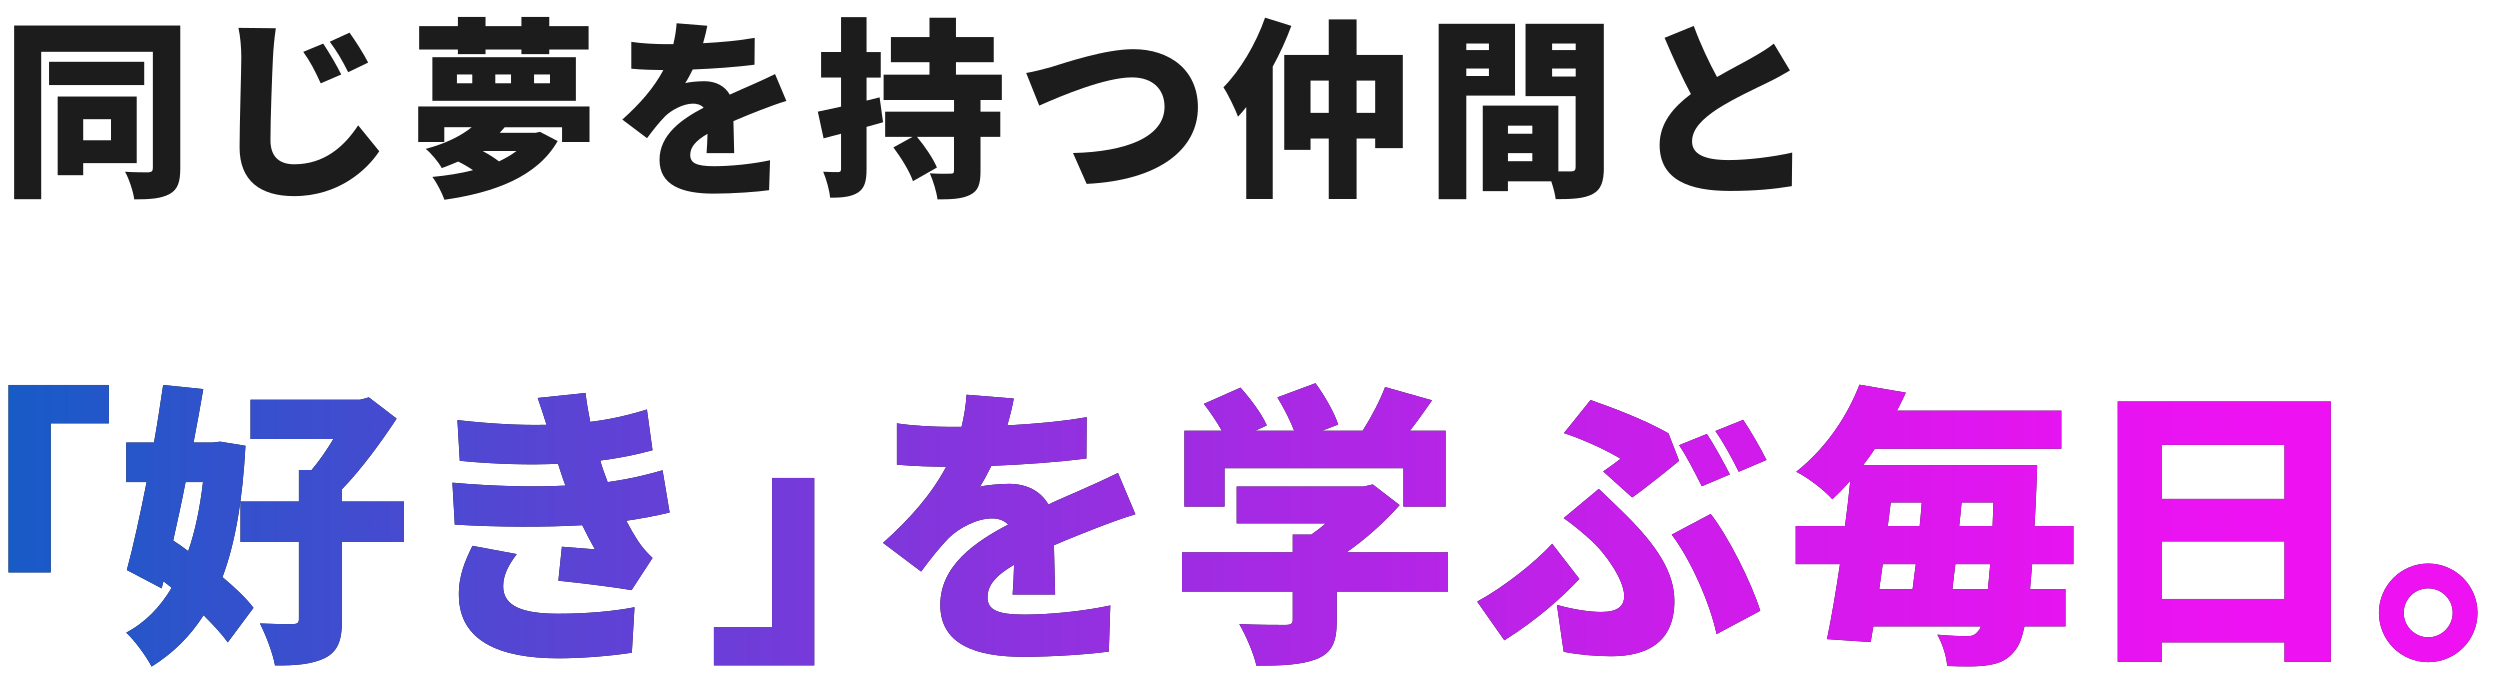 <svg width="847" height="231" viewBox="0 0 847 231" fill="none" xmlns="http://www.w3.org/2000/svg">
<path d="M61.079 57.02C61.079 61.64 60.239 64.23 57.439 65.73C54.649 67.29 50.869 67.55 45.479 67.55C45.159 64.95 43.729 60.59 42.359 58.19C45.419 58.39 49.189 58.39 50.289 58.39C51.399 58.32 51.789 57.93 51.789 56.89V17.56H13.959V67.48H4.789V8.65H61.079V57.01V57.02ZM48.859 28.81H16.619V20.94H48.859V28.81ZM28.189 55.27V59.36H19.539V32.71H46.319V55.27H28.179H28.189ZM28.189 40.38V47.53H37.609V40.38H28.189Z" fill="#1C1C1C"/>
<path d="M92.481 19.45C92.151 26.28 91.631 40.32 91.631 47.47C91.631 53.71 95.271 55.66 99.691 55.66C109.771 55.66 116.591 49.74 121.341 42.46L128.491 51.24C124.401 57.48 114.781 66.45 99.631 66.45C88.251 66.45 81.171 61.32 81.171 49.94C81.171 41.75 81.751 24.33 81.751 19.45C81.751 15.94 81.421 12.36 80.781 9.44L93.451 9.57C92.991 12.69 92.611 16.59 92.481 19.45ZM115.621 25.24L108.661 28.23C106.581 23.74 105.281 21.14 102.741 17.57L109.501 14.77C111.451 17.69 114.181 22.31 115.611 25.24H115.621ZM124.721 21.21L117.961 24.46C115.691 19.97 114.251 17.57 111.721 14.13L118.421 11.07C120.441 13.87 123.301 18.35 124.731 21.21H124.721Z" fill="#1C1C1C"/>
<path d="M199.727 36.09V48.12H190.427V43.111H170.988C170.408 43.761 169.878 44.41 169.298 45.001H181.387L182.947 44.67L188.927 47.791C181.967 60.011 167.278 65.281 150.577 67.68C149.797 65.471 147.978 61.891 146.488 59.941C151.298 59.48 155.978 58.77 160.268 57.66C158.648 56.56 156.887 55.52 155.197 54.74C153.447 55.52 151.617 56.24 149.677 56.95C148.567 54.941 146.037 51.821 144.217 50.45C151.177 48.571 156.308 45.961 159.818 43.1H150.527V48.111H141.688V36.081H199.738L199.727 36.09ZM155.137 16.78H142.007V8.85H155.137V5.73H164.497V8.85H176.658V5.73H186.087V8.85H199.417V16.78H186.087V18.34H176.658V16.78H164.497V18.34H155.137V16.78ZM146.488 19.381H195.107V34.141H146.488V19.381ZM154.807 28.221H160.007V25.23H154.807V28.221ZM163.518 51.17C165.598 52.281 167.548 53.511 169.048 54.681C171.257 53.641 173.277 52.471 174.967 51.17H163.527H163.518ZM167.807 28.221H173.137V25.23H167.807V28.221ZM180.938 28.221H186.337V25.23H180.938V28.221Z" fill="#1C1C1C"/>
<path d="M238.206 14.641C244.056 14.321 250.236 13.801 255.696 12.821L255.626 21.921C249.586 22.701 241.586 23.291 234.696 23.541C233.856 25.231 233.006 26.861 232.156 28.161C233.456 27.771 236.776 27.511 238.596 27.511C242.426 27.511 245.556 29.071 247.246 32.061C249.846 30.821 251.996 29.981 254.266 28.941C257.126 27.701 259.796 26.471 262.586 25.101L266.426 34.201C264.146 34.851 260.056 36.351 257.586 37.321C255.116 38.301 251.926 39.531 248.486 41.031C248.556 44.611 248.686 48.961 248.746 51.891H239.386C239.516 50.201 239.646 47.801 239.706 45.331C235.616 47.731 233.856 49.881 233.856 52.481C233.856 55.211 235.866 56.311 241.976 56.311C247.766 56.311 255.176 55.531 260.896 54.291L260.566 64.431C256.606 65.011 248.216 65.601 241.776 65.601C231.116 65.601 223.446 62.811 223.446 54.161C223.446 45.511 231.186 40.251 238.396 36.481C237.426 35.441 236.056 35.111 234.816 35.111C231.506 35.111 227.476 37.261 225.266 39.471C223.316 41.481 221.426 43.831 219.216 46.821L210.836 40.511C216.946 35.051 221.556 29.721 224.746 23.741C222.076 23.741 217.336 23.611 213.886 23.281V14.181C217.136 14.701 222.076 14.961 225.586 14.961H228.126C228.706 12.551 229.106 10.081 229.236 7.881L239.636 8.721C239.376 10.151 238.926 12.171 238.206 14.641Z" fill="#1C1C1C"/>
<path d="M299.178 41.421C297.358 41.941 295.468 42.461 293.588 42.981V57.281C293.588 61.381 292.938 63.721 290.728 65.211C288.518 66.641 285.458 67.031 281.238 66.961C281.038 64.621 279.998 60.721 278.898 58.181C280.978 58.311 283.128 58.311 283.908 58.311C284.688 58.311 284.948 58.051 284.948 57.211V45.311L279.028 46.871L277.078 37.831C279.348 37.371 282.018 36.791 284.948 36.141V26.261H278.188V17.611H284.948V5.801H293.588V17.631H298.398V26.281H293.588V34.081L298.008 32.981L299.178 41.431V41.421ZM332.198 33.881V37.841H338.898V46.361H332.198V57.991C332.198 62.411 331.418 64.691 328.618 66.051C325.888 67.421 322.248 67.551 317.628 67.551C317.298 64.951 316.128 61.181 315.028 58.711C317.568 58.901 321.008 58.901 321.918 58.841C322.958 58.841 323.218 58.641 323.218 57.801V46.361H310.668C313.338 49.541 316.198 53.771 317.428 56.761L309.308 61.381C308.268 58.261 305.338 53.451 302.678 49.941L309.178 46.361H299.888V37.841H323.228V33.881H299.368V25.301H314.908V21.081H301.838V12.561H314.908V6.001H323.878V12.561H336.678V21.081H323.878V25.301H339.418V33.881H332.208H332.198Z" fill="#1C1C1C"/>
<path d="M356.182 22.7C360.862 21.27 374.382 16.66 383.942 16.66C396.232 16.66 405.852 23.68 405.852 36.36C405.852 50.6 392.652 61.13 368.152 62.3L363.532 51.84C381.472 51.45 394.542 46.44 394.542 36.17C394.542 30.45 390.772 26.22 383.492 26.22C374.522 26.22 359.832 32.33 352.092 35.78L347.672 24.73C350.082 24.34 353.852 23.36 356.192 22.71L356.182 22.7Z" fill="#1C1C1C"/>
<path d="M437.5 8.79C435.81 13.341 433.67 18.081 431.2 22.57V67.421H422.23V36.281C421.32 37.45 420.35 38.56 419.44 39.531C418.6 37.191 416.06 31.921 414.5 29.581C420.09 23.921 425.49 14.95 428.61 5.98L437.52 8.77L437.5 8.79ZM475.27 18.601V50.191H465.91V46.941H459.61V67.421H450.18V46.941H444.01V50.77H435.1V18.601H450.18V6.57H459.61V18.601H475.28H475.27ZM450.18 38.23V27.311H444.01V38.23H450.18ZM465.91 38.23V27.311H459.61V38.23H465.91Z" fill="#1C1C1C"/>
<path d="M496.782 32.38V67.48H487.422V8.07H513.292V32.38H496.782ZM496.782 14.76V16.97H504.452V14.76H496.782ZM504.452 25.75V23.21H496.782V25.75H504.452ZM543.392 56.69C543.392 61.5 542.482 64.17 539.622 65.73C536.692 67.29 532.792 67.48 527.072 67.48C526.872 65.86 526.292 63.58 525.572 61.44H510.882V64.76H502.362V35.77H527.972V58.07H532.262C533.432 58.07 533.822 57.68 533.822 56.57V32.58H516.852V8.07H543.372V56.69H543.392ZM510.892 42.58V45.31H519.152V42.58H510.892ZM519.152 54.61V51.88H510.892V54.61H519.152ZM525.852 14.76V16.97H533.852V14.76H525.852ZM533.852 25.94V23.21H525.852V25.94H533.852Z" fill="#1C1C1C"/>
<path d="M581.731 26.08C586.481 23.35 591.421 20.82 594.211 19.19C597.001 17.56 599.091 16.33 600.971 14.77L606.431 23.87C604.151 25.24 601.811 26.54 599.151 27.83C595.321 29.71 587.641 33.23 581.921 36.87C576.911 40.19 573.271 43.63 573.271 47.92C573.271 52.21 577.431 54.23 585.751 54.23C592.191 54.23 601.031 53.12 607.201 51.69L607.071 63.07C601.151 64.05 594.651 64.69 586.011 64.69C572.621 64.69 562.281 61.11 562.281 49.09C562.281 41.75 566.901 36.35 572.871 31.86C569.881 26.27 566.831 19.57 563.961 12.81L573.841 8.78C576.251 15.34 579.101 21.26 581.711 26.07L581.731 26.08Z" fill="#1C1C1C"/>
<path d="M36.883 143.43H17.183V193.93H2.883V130.43H36.883V143.43Z" fill="#1C1C1C"/>
<path d="M83.173 151.03C82.173 169.23 79.773 183.83 75.373 195.53C79.673 199.13 83.473 202.73 85.873 205.93L77.173 217.63C75.173 214.83 72.273 211.73 68.973 208.43C64.373 215.63 58.573 221.33 51.373 225.83C49.473 222.23 45.673 217.03 42.773 214.33C49.073 211.03 54.173 205.83 58.173 199.13L55.373 196.93L54.773 199.33L42.973 193.13C45.173 185.03 47.473 174.43 49.673 163.33H42.773V149.93H52.173C53.373 143.23 54.373 136.53 55.273 130.43L68.873 131.83C67.873 137.63 66.773 143.73 65.573 149.93H72.073L74.573 149.63L83.173 151.03ZM62.873 163.33C61.573 170.13 60.073 176.83 58.673 183.13C60.373 184.23 62.073 185.43 63.773 186.73C66.173 179.83 67.773 171.93 68.773 163.33H62.873ZM136.873 183.63H115.873V209.93C115.873 216.73 114.573 220.53 110.273 222.83C105.873 225.03 100.273 225.53 93.173 225.43C92.473 221.43 90.073 215.13 88.073 211.23C92.473 211.43 97.573 211.53 99.173 211.43C100.773 211.43 101.273 211.03 101.273 209.73V183.63H81.473V169.93H101.273V159.23H105.573C108.073 156.33 110.673 152.53 112.973 148.73H84.873V135.43H121.973L124.973 134.63L134.373 141.83C129.373 149.43 122.573 158.83 115.873 165.73V169.93H136.873V183.63Z" fill="#1C1C1C"/>
<path d="M191.573 164.53C191.273 163.63 190.973 162.83 190.673 162.03C190.073 160.13 189.473 158.53 189.073 157.13C179.673 157.53 168.373 157.33 155.773 156.13L154.973 142.33C166.673 143.63 176.373 144.13 185.173 143.93C184.273 141.03 183.273 138.03 182.173 134.83L198.373 133.13C198.773 136.63 199.373 139.83 199.973 142.93C206.573 142.13 212.773 140.73 219.173 138.73L221.073 152.53C215.673 154.03 209.673 155.23 203.373 156.03C203.673 157.23 204.073 158.33 204.473 159.53C204.873 160.63 205.373 161.93 205.873 163.33C213.873 162.23 219.573 160.73 224.473 159.33L226.873 173.63C222.373 174.73 217.473 175.63 212.173 176.43C213.473 178.93 214.873 181.33 216.173 183.33C217.673 185.53 219.073 187.13 221.073 189.03L213.973 199.93C208.373 198.93 196.673 197.53 189.173 196.73L190.373 185.23C193.873 185.53 198.773 185.93 201.573 186.13C199.973 183.33 198.573 180.63 197.273 177.93C184.973 178.63 168.973 178.63 154.073 177.73L153.273 163.53C167.973 164.83 180.773 165.03 191.573 164.53ZM170.473 198.63C170.473 205.53 177.273 207.93 189.173 207.93C198.673 207.93 207.873 207.13 214.973 205.73L214.073 221.13C207.073 222.23 197.173 223.03 189.173 223.03C168.973 223.03 155.773 217.03 155.473 202.03C155.273 195.13 157.673 189.83 160.073 184.93L175.073 187.73C172.673 190.93 170.473 194.43 170.473 198.63Z" fill="#1C1C1C"/>
<path d="M241.875 212.43H261.575V161.93H275.875V225.43H241.875V212.43Z" fill="#1C1C1C"/>
<path d="M341.272 144.13C350.272 143.63 359.772 142.83 368.172 141.33L368.072 155.33C358.772 156.53 346.472 157.43 335.872 157.83C334.572 160.43 333.272 162.93 331.972 164.93C333.972 164.33 339.072 163.93 341.872 163.93C347.772 163.93 352.572 166.33 355.172 170.93C359.172 169.03 362.472 167.73 365.972 166.13C370.372 164.23 374.472 162.33 378.772 160.23L384.672 174.23C381.172 175.23 374.872 177.53 371.072 179.03C367.272 180.53 362.372 182.43 357.072 184.73C357.172 190.23 357.372 196.93 357.472 201.43H343.072C343.272 198.83 343.472 195.13 343.572 191.33C337.272 195.03 334.572 198.33 334.572 202.33C334.572 206.53 337.672 208.23 347.072 208.23C355.972 208.23 367.372 207.03 376.172 205.13L375.672 220.73C369.572 221.63 356.672 222.53 346.772 222.53C330.372 222.53 318.572 218.23 318.572 204.93C318.572 191.63 330.472 183.53 341.572 177.73C340.072 176.13 337.972 175.63 336.072 175.63C330.972 175.63 324.772 178.93 321.372 182.33C318.372 185.43 315.472 189.03 312.072 193.63L299.172 183.93C308.572 175.53 315.672 167.33 320.572 158.13C316.472 158.13 309.172 157.93 303.872 157.43V143.43C308.872 144.23 316.472 144.63 321.872 144.63H325.772C326.672 140.93 327.272 137.13 327.472 133.73L343.472 135.03C343.072 137.23 342.372 140.33 341.272 144.13Z" fill="#1C1C1C"/>
<path d="M490.584 200.43H452.884V210.43C452.884 217.53 451.284 221.23 445.884 223.33C440.584 225.33 433.884 225.53 425.684 225.53C424.784 221.43 422.084 215.23 419.884 211.43C425.484 211.73 433.384 211.73 435.384 211.73C437.384 211.73 437.984 211.33 437.984 209.93V200.43H400.484V187.13H437.984V181.13H444.284C445.984 179.93 447.684 178.63 449.184 177.33H418.984V164.83H461.984L465.084 164.13L474.184 171.13C469.284 176.63 462.984 182.43 456.184 187.13H490.584V200.43ZM414.874 171.63H401.274V145.93H413.974C412.274 142.93 409.974 139.53 407.874 136.83L420.274 131.33C423.674 135.13 427.574 140.33 429.174 144.13L425.274 145.93H438.474C437.074 142.33 434.874 138.03 432.774 134.63L445.674 129.83C448.774 134.03 452.074 139.83 453.374 143.83L447.874 145.93H461.674C464.674 141.23 467.574 135.63 469.274 131.13L485.174 135.63C482.674 139.23 480.174 142.73 477.674 145.93H489.774V171.63H475.474V158.63H414.874V171.63Z" fill="#1C1C1C"/>
<path d="M509.677 216.93L500.477 203.83C509.277 199.03 519.777 190.83 525.877 184.23L535.077 196.13C529.577 202.03 520.877 209.93 509.677 216.93ZM542.477 207.33C547.877 207.33 550.277 205.53 550.277 201.93C550.277 196.23 543.477 187.13 539.677 183.63C536.977 181.13 533.377 178.03 529.777 175.53L541.677 165.63C544.977 168.83 547.577 171.23 550.277 173.93C561.777 185.23 567.277 194.23 567.277 203.63C567.277 217.63 557.977 222.33 545.877 222.33C540.777 222.33 534.877 221.83 529.777 220.83L527.477 204.93C533.177 206.53 538.477 207.33 542.477 207.33ZM549.077 155.43C544.777 152.83 537.377 149.23 529.877 146.73L538.877 135.53C547.477 138.53 557.977 142.63 565.277 146.83L568.877 156.13C566.077 158.43 557.177 165.63 552.977 168.53L543.177 159.73C545.477 158.13 547.777 156.43 549.077 155.43ZM566.377 181.13L579.577 174.13C585.477 181.63 593.377 197.33 596.377 206.93L581.577 214.83C579.377 204.53 572.977 189.83 566.377 181.13ZM586.077 160.73L576.577 164.73C574.477 160.63 571.577 154.73 568.877 150.83L578.277 147.03C580.777 150.73 584.277 157.23 586.077 160.73ZM598.477 155.83L589.077 159.83C587.077 155.73 583.877 149.83 581.177 146.03L590.577 142.23C593.177 146.03 596.777 152.43 598.477 155.83Z" fill="#1C1C1C"/>
<path d="M688.483 191.13C688.283 194.23 687.983 197.13 687.783 199.63H699.783V212.23H685.883C685.083 216.03 684.183 218.33 683.083 219.83C680.383 223.63 677.383 224.73 673.683 225.33C670.283 225.93 665.083 225.83 659.683 225.63C659.583 222.63 658.083 218.03 656.383 215.03C660.783 215.43 664.283 215.53 666.483 215.53C668.283 215.53 669.183 215.13 670.283 213.73C670.583 213.43 670.883 212.93 671.083 212.23H634.683C634.383 214.13 634.083 215.83 633.783 217.53L618.983 216.53C620.483 209.43 621.983 200.53 623.383 191.13H608.383V178.23H625.083C625.783 173.03 626.383 167.83 626.883 162.83C624.983 165.03 622.983 167.13 620.783 169.13C617.983 165.93 612.383 161.73 608.583 159.83C619.283 151.33 626.183 140.23 629.983 130.33L645.683 133.03C644.683 135.13 643.783 137.13 642.683 139.13H698.383V152.03H635.183C633.983 153.93 632.583 155.83 631.183 157.63H690.183C690.183 157.63 690.083 162.03 689.983 163.73C689.783 169.03 689.583 173.83 689.283 178.23H702.483V191.13H688.483ZM637.883 191.13C637.483 194.03 637.083 196.83 636.683 199.63H647.983C648.283 196.93 648.683 194.13 649.083 191.13H637.883ZM639.583 178.23H650.383C650.683 175.53 650.883 172.83 651.083 170.23H640.583L639.583 178.23ZM673.483 199.63C673.783 197.13 673.983 194.33 674.283 191.13H662.483C662.083 194.13 661.783 196.93 661.483 199.63H673.483ZM675.383 170.23H664.583C664.383 172.83 664.083 175.53 663.783 178.23H675.083L675.383 170.23Z" fill="#1C1C1C"/>
<path d="M789.684 136.03V224.24H773.984V217.64H732.484V224.24H717.484V136.03H789.694H789.684ZM732.484 150.73V169.03H773.984V150.73H732.484ZM773.984 202.93V183.43H732.484V202.93H773.984Z" fill="#1C1C1C"/>
<path d="M839.377 207.63C839.377 216.83 831.977 224.33 822.677 224.33C813.377 224.33 805.977 216.83 805.977 207.63C805.977 198.43 813.477 190.93 822.677 190.93C831.877 190.93 839.377 198.43 839.377 207.63ZM830.977 207.63C830.977 203.03 827.277 199.33 822.677 199.33C818.077 199.33 814.377 203.03 814.377 207.63C814.377 212.23 818.177 215.93 822.677 215.93C827.177 215.93 830.977 212.23 830.977 207.63Z" fill="#1C1C1C"/>
<path d="M36.883 143.43H17.183V193.93H2.883V130.43H36.883V143.43Z" fill="url(#paint0_linear_16464_75191)"/>
<path d="M83.173 151.03C82.173 169.23 79.773 183.83 75.373 195.53C79.673 199.13 83.473 202.73 85.873 205.93L77.173 217.63C75.173 214.83 72.273 211.73 68.973 208.43C64.373 215.63 58.573 221.33 51.373 225.83C49.473 222.23 45.673 217.03 42.773 214.33C49.073 211.03 54.173 205.83 58.173 199.13L55.373 196.93L54.773 199.33L42.973 193.13C45.173 185.03 47.473 174.43 49.673 163.33H42.773V149.93H52.173C53.373 143.23 54.373 136.53 55.273 130.43L68.873 131.83C67.873 137.63 66.773 143.73 65.573 149.93H72.073L74.573 149.63L83.173 151.03ZM62.873 163.33C61.573 170.13 60.073 176.83 58.673 183.13C60.373 184.23 62.073 185.43 63.773 186.73C66.173 179.83 67.773 171.93 68.773 163.33H62.873ZM136.873 183.63H115.873V209.93C115.873 216.73 114.573 220.53 110.273 222.83C105.873 225.03 100.273 225.53 93.173 225.43C92.473 221.43 90.073 215.13 88.073 211.23C92.473 211.43 97.573 211.53 99.173 211.43C100.773 211.43 101.273 211.03 101.273 209.73V183.63H81.473V169.93H101.273V159.23H105.573C108.073 156.33 110.673 152.53 112.973 148.73H84.873V135.43H121.973L124.973 134.63L134.373 141.83C129.373 149.43 122.573 158.83 115.873 165.73V169.93H136.873V183.63Z" fill="url(#paint1_linear_16464_75191)"/>
<path d="M191.573 164.53C191.273 163.63 190.973 162.83 190.673 162.03C190.073 160.13 189.473 158.53 189.073 157.13C179.673 157.53 168.373 157.33 155.773 156.13L154.973 142.33C166.673 143.63 176.373 144.13 185.173 143.93C184.273 141.03 183.273 138.03 182.173 134.83L198.373 133.13C198.773 136.63 199.373 139.83 199.973 142.93C206.573 142.13 212.773 140.73 219.173 138.73L221.073 152.53C215.673 154.03 209.673 155.23 203.373 156.03C203.673 157.23 204.073 158.33 204.473 159.53C204.873 160.63 205.373 161.93 205.873 163.33C213.873 162.23 219.573 160.73 224.473 159.33L226.873 173.63C222.373 174.73 217.473 175.63 212.173 176.43C213.473 178.93 214.873 181.33 216.173 183.33C217.673 185.53 219.073 187.13 221.073 189.03L213.973 199.93C208.373 198.93 196.673 197.53 189.173 196.73L190.373 185.23C193.873 185.53 198.773 185.93 201.573 186.13C199.973 183.33 198.573 180.63 197.273 177.93C184.973 178.63 168.973 178.63 154.073 177.73L153.273 163.53C167.973 164.83 180.773 165.03 191.573 164.53ZM170.473 198.63C170.473 205.53 177.273 207.93 189.173 207.93C198.673 207.93 207.873 207.13 214.973 205.73L214.073 221.13C207.073 222.23 197.173 223.03 189.173 223.03C168.973 223.03 155.773 217.03 155.473 202.03C155.273 195.13 157.673 189.83 160.073 184.93L175.073 187.73C172.673 190.93 170.473 194.43 170.473 198.63Z" fill="url(#paint2_linear_16464_75191)"/>
<path d="M241.875 212.43H261.575V161.93H275.875V225.43H241.875V212.43Z" fill="url(#paint3_linear_16464_75191)"/>
<path d="M341.272 144.13C350.272 143.63 359.772 142.83 368.172 141.33L368.072 155.33C358.772 156.53 346.472 157.43 335.872 157.83C334.572 160.43 333.272 162.93 331.972 164.93C333.972 164.33 339.072 163.93 341.872 163.93C347.772 163.93 352.572 166.33 355.172 170.93C359.172 169.03 362.472 167.73 365.972 166.13C370.372 164.23 374.472 162.33 378.772 160.23L384.672 174.23C381.172 175.23 374.872 177.53 371.072 179.03C367.272 180.53 362.372 182.43 357.072 184.73C357.172 190.23 357.372 196.93 357.472 201.43H343.072C343.272 198.83 343.472 195.13 343.572 191.33C337.272 195.03 334.572 198.33 334.572 202.33C334.572 206.53 337.672 208.23 347.072 208.23C355.972 208.23 367.372 207.03 376.172 205.13L375.672 220.73C369.572 221.63 356.672 222.53 346.772 222.53C330.372 222.53 318.572 218.23 318.572 204.93C318.572 191.63 330.472 183.53 341.572 177.73C340.072 176.13 337.972 175.63 336.072 175.63C330.972 175.63 324.772 178.93 321.372 182.33C318.372 185.43 315.472 189.03 312.072 193.63L299.172 183.93C308.572 175.53 315.672 167.33 320.572 158.13C316.472 158.13 309.172 157.93 303.872 157.43V143.43C308.872 144.23 316.472 144.63 321.872 144.63H325.772C326.672 140.93 327.272 137.13 327.472 133.73L343.472 135.03C343.072 137.23 342.372 140.33 341.272 144.13Z" fill="url(#paint4_linear_16464_75191)"/>
<path d="M490.584 200.43H452.884V210.43C452.884 217.53 451.284 221.23 445.884 223.33C440.584 225.33 433.884 225.53 425.684 225.53C424.784 221.43 422.084 215.23 419.884 211.43C425.484 211.73 433.384 211.73 435.384 211.73C437.384 211.73 437.984 211.33 437.984 209.93V200.43H400.484V187.13H437.984V181.13H444.284C445.984 179.93 447.684 178.63 449.184 177.33H418.984V164.83H461.984L465.084 164.13L474.184 171.13C469.284 176.63 462.984 182.43 456.184 187.13H490.584V200.43ZM414.874 171.63H401.274V145.93H413.974C412.274 142.93 409.974 139.53 407.874 136.83L420.274 131.33C423.674 135.13 427.574 140.33 429.174 144.13L425.274 145.93H438.474C437.074 142.33 434.874 138.03 432.774 134.63L445.674 129.83C448.774 134.03 452.074 139.83 453.374 143.83L447.874 145.93H461.674C464.674 141.23 467.574 135.63 469.274 131.13L485.174 135.63C482.674 139.23 480.174 142.73 477.674 145.93H489.774V171.63H475.474V158.63H414.874V171.63Z" fill="url(#paint5_linear_16464_75191)"/>
<path d="M509.677 216.93L500.477 203.83C509.277 199.03 519.777 190.83 525.877 184.23L535.077 196.13C529.577 202.03 520.877 209.93 509.677 216.93ZM542.477 207.33C547.877 207.33 550.277 205.53 550.277 201.93C550.277 196.23 543.477 187.13 539.677 183.63C536.977 181.13 533.377 178.03 529.777 175.53L541.677 165.63C544.977 168.83 547.577 171.23 550.277 173.93C561.777 185.23 567.277 194.23 567.277 203.63C567.277 217.63 557.977 222.33 545.877 222.33C540.777 222.33 534.877 221.83 529.777 220.83L527.477 204.93C533.177 206.53 538.477 207.33 542.477 207.33ZM549.077 155.43C544.777 152.83 537.377 149.23 529.877 146.73L538.877 135.53C547.477 138.53 557.977 142.63 565.277 146.83L568.877 156.13C566.077 158.43 557.177 165.63 552.977 168.53L543.177 159.73C545.477 158.13 547.777 156.43 549.077 155.43ZM566.377 181.13L579.577 174.13C585.477 181.63 593.377 197.33 596.377 206.93L581.577 214.83C579.377 204.53 572.977 189.83 566.377 181.13ZM586.077 160.73L576.577 164.73C574.477 160.63 571.577 154.73 568.877 150.83L578.277 147.03C580.777 150.73 584.277 157.23 586.077 160.73ZM598.477 155.83L589.077 159.83C587.077 155.73 583.877 149.83 581.177 146.03L590.577 142.23C593.177 146.03 596.777 152.43 598.477 155.83Z" fill="url(#paint6_linear_16464_75191)"/>
<path d="M688.483 191.13C688.283 194.23 687.983 197.13 687.783 199.63H699.783V212.23H685.883C685.083 216.03 684.183 218.33 683.083 219.83C680.383 223.63 677.383 224.73 673.683 225.33C670.283 225.93 665.083 225.83 659.683 225.63C659.583 222.63 658.083 218.03 656.383 215.03C660.783 215.43 664.283 215.53 666.483 215.53C668.283 215.53 669.183 215.13 670.283 213.73C670.583 213.43 670.883 212.93 671.083 212.23H634.683C634.383 214.13 634.083 215.83 633.783 217.53L618.983 216.53C620.483 209.43 621.983 200.53 623.383 191.13H608.383V178.23H625.083C625.783 173.03 626.383 167.83 626.883 162.83C624.983 165.03 622.983 167.13 620.783 169.13C617.983 165.93 612.383 161.73 608.583 159.83C619.283 151.33 626.183 140.23 629.983 130.33L645.683 133.03C644.683 135.13 643.783 137.13 642.683 139.13H698.383V152.03H635.183C633.983 153.93 632.583 155.83 631.183 157.63H690.183C690.183 157.63 690.083 162.03 689.983 163.73C689.783 169.03 689.583 173.83 689.283 178.23H702.483V191.13H688.483ZM637.883 191.13C637.483 194.03 637.083 196.83 636.683 199.63H647.983C648.283 196.93 648.683 194.13 649.083 191.13H637.883ZM639.583 178.23H650.383C650.683 175.53 650.883 172.83 651.083 170.23H640.583L639.583 178.23ZM673.483 199.63C673.783 197.13 673.983 194.33 674.283 191.13H662.483C662.083 194.13 661.783 196.93 661.483 199.63H673.483ZM675.383 170.23H664.583C664.383 172.83 664.083 175.53 663.783 178.23H675.083L675.383 170.23Z" fill="url(#paint7_linear_16464_75191)"/>
<path d="M789.684 136.03V224.24H773.984V217.64H732.484V224.24H717.484V136.03H789.694H789.684ZM732.484 150.73V169.03H773.984V150.73H732.484ZM773.984 202.93V183.43H732.484V202.93H773.984Z" fill="url(#paint8_linear_16464_75191)"/>
<path d="M839.377 207.63C839.377 216.83 831.977 224.33 822.677 224.33C813.377 224.33 805.977 216.83 805.977 207.63C805.977 198.43 813.477 190.93 822.677 190.93C831.877 190.93 839.377 198.43 839.377 207.63ZM830.977 207.63C830.977 203.03 827.277 199.33 822.677 199.33C818.077 199.33 814.377 203.03 814.377 207.63C814.377 212.23 818.177 215.93 822.677 215.93C827.177 215.93 830.977 212.23 830.977 207.63Z" fill="url(#paint9_linear_16464_75191)"/>
<defs>
<linearGradient id="paint0_linear_16464_75191" x1="2.883" y1="177.83" x2="774.653" y2="177.83" gradientUnits="userSpaceOnUse">
<stop stop-color="#175BC7"/>
<stop offset="0.09" stop-color="#3152CC"/>
<stop offset="0.34" stop-color="#733BD9"/>
<stop offset="0.56" stop-color="#A829E4"/>
<stop offset="0.75" stop-color="#CE1CEB"/>
<stop offset="0.9" stop-color="#E514F0"/>
<stop offset="1" stop-color="#EE12F2"/>
</linearGradient>
<linearGradient id="paint1_linear_16464_75191" x1="2.883" y1="177.83" x2="774.653" y2="177.83" gradientUnits="userSpaceOnUse">
<stop stop-color="#175BC7"/>
<stop offset="0.09" stop-color="#3152CC"/>
<stop offset="0.34" stop-color="#733BD9"/>
<stop offset="0.56" stop-color="#A829E4"/>
<stop offset="0.75" stop-color="#CE1CEB"/>
<stop offset="0.9" stop-color="#E514F0"/>
<stop offset="1" stop-color="#EE12F2"/>
</linearGradient>
<linearGradient id="paint2_linear_16464_75191" x1="2.883" y1="177.83" x2="774.653" y2="177.83" gradientUnits="userSpaceOnUse">
<stop stop-color="#175BC7"/>
<stop offset="0.09" stop-color="#3152CC"/>
<stop offset="0.34" stop-color="#733BD9"/>
<stop offset="0.56" stop-color="#A829E4"/>
<stop offset="0.75" stop-color="#CE1CEB"/>
<stop offset="0.9" stop-color="#E514F0"/>
<stop offset="1" stop-color="#EE12F2"/>
</linearGradient>
<linearGradient id="paint3_linear_16464_75191" x1="2.885" y1="177.83" x2="774.655" y2="177.83" gradientUnits="userSpaceOnUse">
<stop stop-color="#175BC7"/>
<stop offset="0.09" stop-color="#3152CC"/>
<stop offset="0.34" stop-color="#733BD9"/>
<stop offset="0.56" stop-color="#A829E4"/>
<stop offset="0.75" stop-color="#CE1CEB"/>
<stop offset="0.9" stop-color="#E514F0"/>
<stop offset="1" stop-color="#EE12F2"/>
</linearGradient>
<linearGradient id="paint4_linear_16464_75191" x1="2.882" y1="177.83" x2="774.652" y2="177.83" gradientUnits="userSpaceOnUse">
<stop stop-color="#175BC7"/>
<stop offset="0.09" stop-color="#3152CC"/>
<stop offset="0.34" stop-color="#733BD9"/>
<stop offset="0.56" stop-color="#A829E4"/>
<stop offset="0.75" stop-color="#CE1CEB"/>
<stop offset="0.9" stop-color="#E514F0"/>
<stop offset="1" stop-color="#EE12F2"/>
</linearGradient>
<linearGradient id="paint5_linear_16464_75191" x1="2.884" y1="177.83" x2="774.654" y2="177.83" gradientUnits="userSpaceOnUse">
<stop stop-color="#175BC7"/>
<stop offset="0.09" stop-color="#3152CC"/>
<stop offset="0.34" stop-color="#733BD9"/>
<stop offset="0.56" stop-color="#A829E4"/>
<stop offset="0.75" stop-color="#CE1CEB"/>
<stop offset="0.9" stop-color="#E514F0"/>
<stop offset="1" stop-color="#EE12F2"/>
</linearGradient>
<linearGradient id="paint6_linear_16464_75191" x1="2.887" y1="177.83" x2="774.656" y2="177.83" gradientUnits="userSpaceOnUse">
<stop stop-color="#175BC7"/>
<stop offset="0.09" stop-color="#3152CC"/>
<stop offset="0.34" stop-color="#733BD9"/>
<stop offset="0.56" stop-color="#A829E4"/>
<stop offset="0.75" stop-color="#CE1CEB"/>
<stop offset="0.9" stop-color="#E514F0"/>
<stop offset="1" stop-color="#EE12F2"/>
</linearGradient>
<linearGradient id="paint7_linear_16464_75191" x1="2.883" y1="177.83" x2="774.653" y2="177.83" gradientUnits="userSpaceOnUse">
<stop stop-color="#175BC7"/>
<stop offset="0.09" stop-color="#3152CC"/>
<stop offset="0.34" stop-color="#733BD9"/>
<stop offset="0.56" stop-color="#A829E4"/>
<stop offset="0.75" stop-color="#CE1CEB"/>
<stop offset="0.9" stop-color="#E514F0"/>
<stop offset="1" stop-color="#EE12F2"/>
</linearGradient>
<linearGradient id="paint8_linear_16464_75191" x1="2.884" y1="177.83" x2="774.654" y2="177.83" gradientUnits="userSpaceOnUse">
<stop stop-color="#175BC7"/>
<stop offset="0.09" stop-color="#3152CC"/>
<stop offset="0.34" stop-color="#733BD9"/>
<stop offset="0.56" stop-color="#A829E4"/>
<stop offset="0.75" stop-color="#CE1CEB"/>
<stop offset="0.9" stop-color="#E514F0"/>
<stop offset="1" stop-color="#EE12F2"/>
</linearGradient>
<linearGradient id="paint9_linear_16464_75191" x1="2.886" y1="177.83" x2="774.657" y2="177.83" gradientUnits="userSpaceOnUse">
<stop stop-color="#175BC7"/>
<stop offset="0.09" stop-color="#3152CC"/>
<stop offset="0.34" stop-color="#733BD9"/>
<stop offset="0.56" stop-color="#A829E4"/>
<stop offset="0.75" stop-color="#CE1CEB"/>
<stop offset="0.9" stop-color="#E514F0"/>
<stop offset="1" stop-color="#EE12F2"/>
</linearGradient>
</defs>
</svg>
